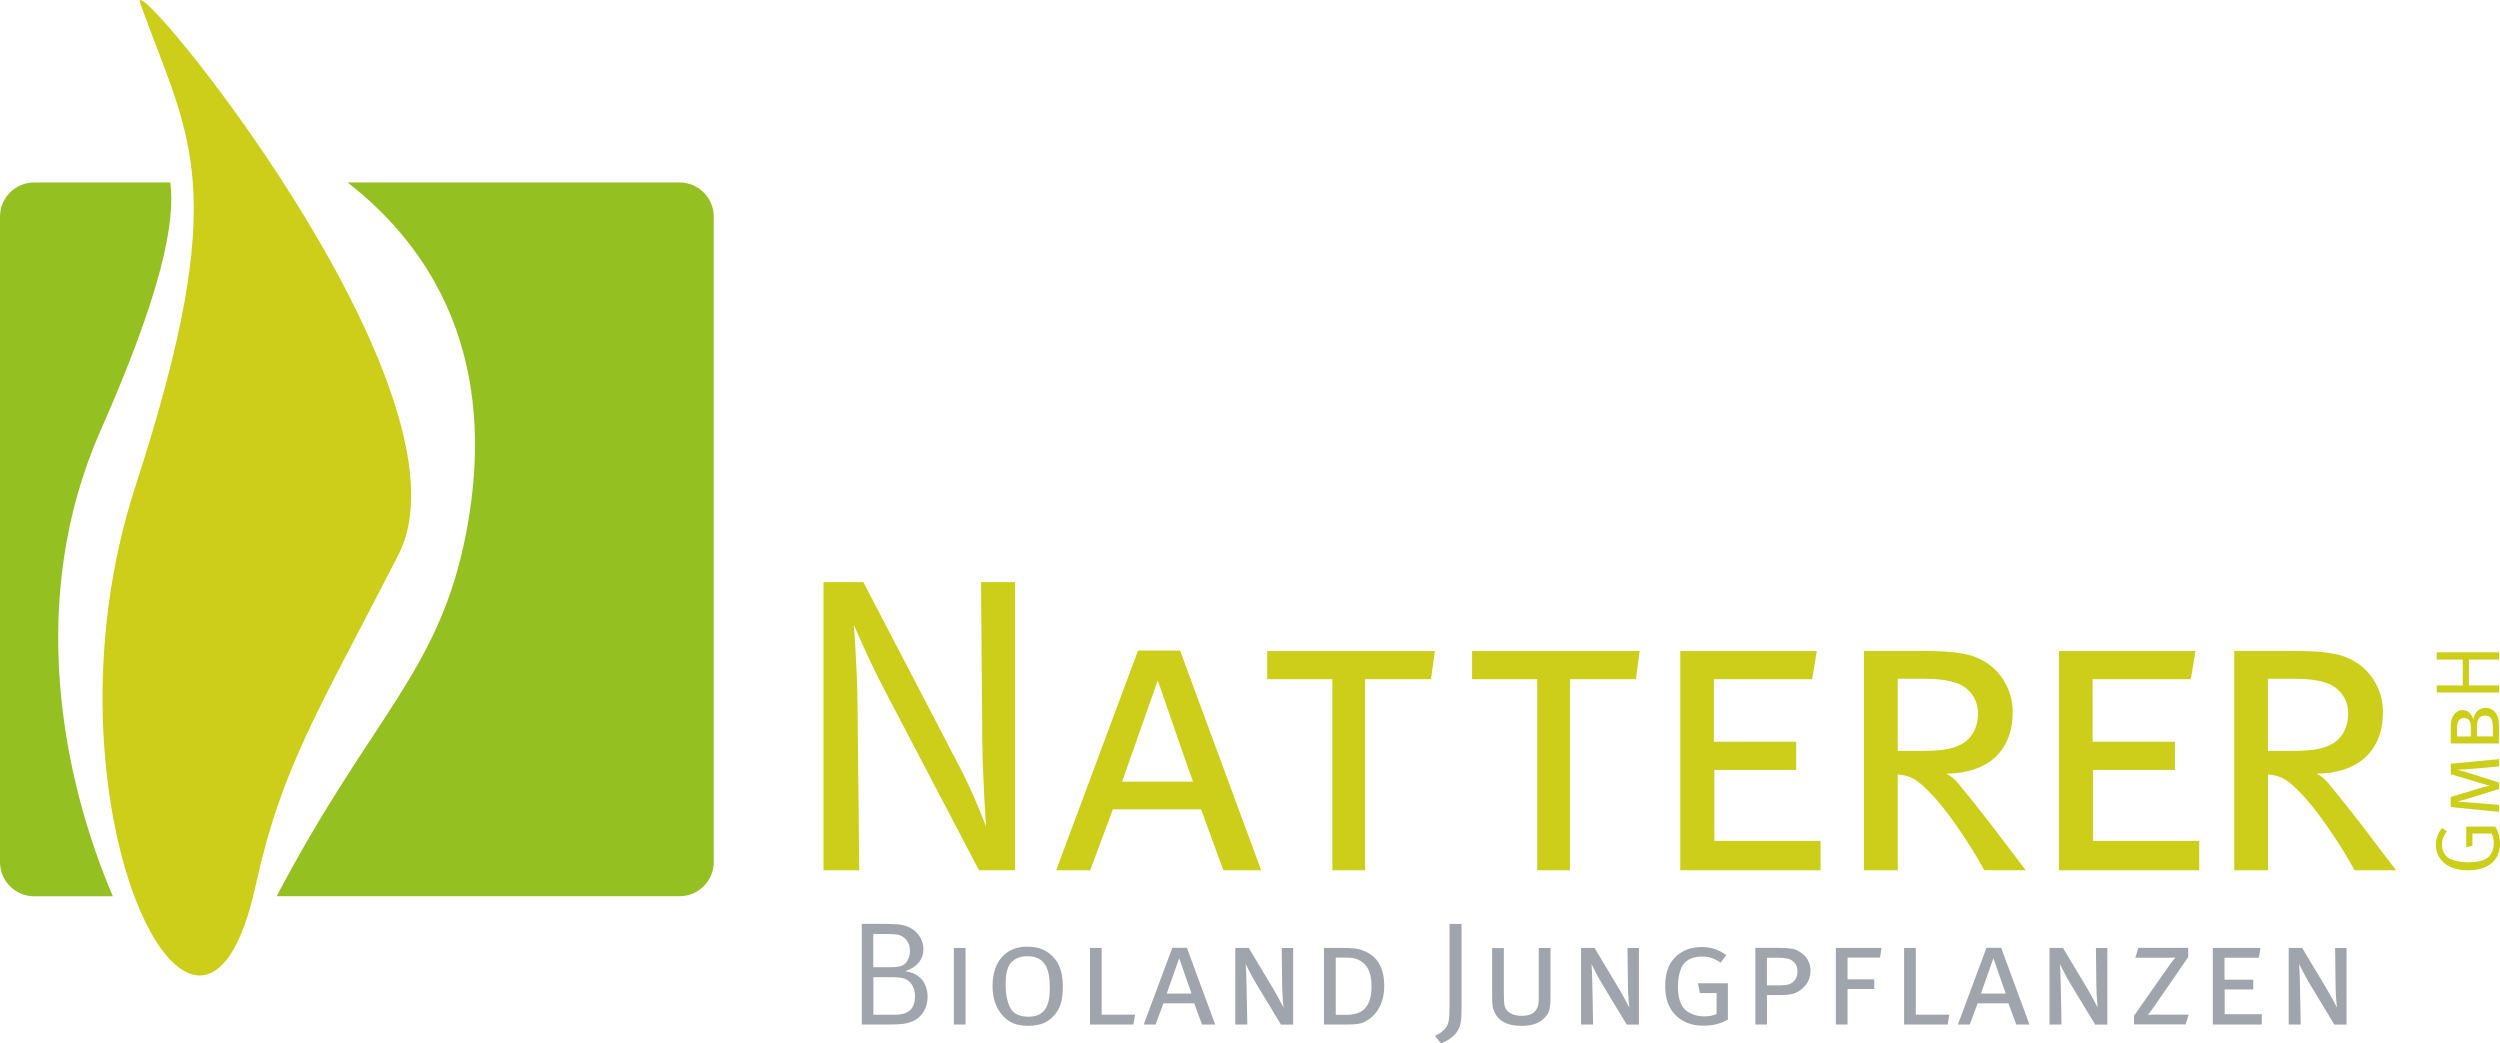 <svg xmlns="http://www.w3.org/2000/svg" xmlns:xlink="http://www.w3.org/1999/xlink" x="0px" y="0px" viewBox="0 0 339.23 141.56" style="enable-background:new 0 0 339.23 141.56;" xml:space="preserve"><style type="text/css">	.st0{fill-rule:evenodd;clip-rule:evenodd;fill:#CCCE1A;}	.st1{fill-rule:evenodd;clip-rule:evenodd;fill:#A0A4AC;}	.st2{fill-rule:evenodd;clip-rule:evenodd;fill:#94C021;}	.st3{fill:#CCCE1A;}</style><g id="Hintergrund"></g><g id="Hilfslinien_anzeigen"></g><g id="Vordergrund">	<g>		<g>			<g>				<path class="st0" d="M111.74,118.09h4.85l-0.23-22.68c-0.06-5.07-0.51-10.66-0.51-10.66s1.94,4.67,4.45,9.4l12.54,23.94h4.9     v-39.1h-4.62l0.17,21.26c0.06,5.64,0.51,11.91,0.51,11.91s-1.6-4.33-3.65-8.21l-13-24.96h-5.41V118.09z"></path>				<path class="st0" d="M154.42,88.28l-11.11,29.81h4.62l3.08-8.27h11.97l3.02,8.27h5.13l-11-29.81H154.42z M157.1,92.33     c0,0,4.62,13.39,4.79,13.74h-9.63L157.1,92.33z"></path>				<polygon class="st0" points="171.95,92.16 180.79,92.16 180.79,118.09 185.23,118.09 185.23,92.16 194.18,92.16 194.7,88.34      171.95,88.34     "></polygon>				<polygon class="st0" points="199.75,92.16 208.59,92.16 208.59,118.09 213.03,118.09 213.03,92.16 221.98,92.16 222.49,88.34      199.75,88.34     "></polygon>				<polygon class="st0" points="228,118.09 247.04,118.09 247.04,114.1 232.62,114.1 232.62,104.47 243.73,104.47 243.73,100.65      232.56,100.65 232.56,92.16 245.9,92.16 246.53,88.34 228,88.34     "></polygon>				<path class="st0" d="M252.95,118.09h4.56v-13c1.37,0.11,2.22,0.46,3.36,1.48c1.65,1.48,3.48,3.7,5.7,7.07     c0.97,1.48,2,3.14,2.68,4.45h5.64c0,0-2.96-3.88-4.73-6.21c-1.65-2.17-3.53-4.45-4.45-5.59c-0.4-0.51-1.03-1.03-1.6-1.31     c5.7-0.06,9-3.13,9-8.38c0-2.85-1.48-5.36-3.65-6.73c-1.71-1.08-3.65-1.54-8.55-1.54h-7.98V118.09z M261.1,92.1     c1.77,0,3.08,0.17,4.16,0.51c1.88,0.57,3.14,2.17,3.14,4.16c0,1.71-0.63,3.02-1.65,3.82c-1.25,0.97-2.91,1.31-6.16,1.31h-3.08     v-9.8H261.1z"></path>				<polygon class="st0" points="279.39,118.09 298.42,118.09 298.42,114.1 284,114.1 284,104.47 295.12,104.47 295.12,100.65      283.95,100.65 283.95,92.16 297.28,92.16 297.91,88.34 279.39,88.34     "></polygon>				<path class="st0" d="M303.19,118.09h4.56v-13c1.37,0.11,2.22,0.46,3.36,1.48c1.65,1.48,3.48,3.7,5.7,7.07     c0.97,1.48,2,3.14,2.68,4.45h5.64c0,0-2.96-3.88-4.73-6.21c-1.65-2.17-3.53-4.45-4.45-5.59c-0.4-0.51-1.03-1.03-1.6-1.31     c5.7-0.06,9-3.13,9-8.38c0-2.85-1.48-5.36-3.65-6.73c-1.71-1.08-3.65-1.54-8.55-1.54h-7.98V118.09z M311.34,92.1     c1.77,0,3.08,0.17,4.16,0.51c1.88,0.57,3.13,2.17,3.13,4.16c0,1.71-0.63,3.02-1.65,3.82c-1.25,0.97-2.91,1.31-6.16,1.31h-3.08     v-9.8H311.34z"></path>			</g>			<g>				<path class="st1" d="M116.94,139.02h3.52c2.03,0,2.55-0.12,3.28-0.4c1.33-0.52,2.13-1.85,2.13-3.34c0-1-0.34-2.11-1.23-2.79     c-0.46-0.36-0.96-0.56-1.79-0.72c1.55-0.5,2.45-1.57,2.45-2.99c0-1.39-0.94-2.65-2.33-3.12c-0.7-0.24-1.35-0.3-4.06-0.3h-1.97     V139.02z M120.44,126.74c0.7,0,1.11,0.02,1.49,0.12c0.93,0.24,1.55,1.07,1.55,2.15c0,0.38-0.08,0.74-0.22,1.06     c-0.4,0.91-0.92,1.17-2.39,1.17h-2.37v-4.5H120.44z M120.92,132.59c0.68,0,1.21,0.06,1.59,0.14c0.98,0.2,1.65,1.21,1.65,2.41     c0,1.63-0.74,2.55-2.75,2.55h-2.9v-5.09H120.92z"></path>				<rect x="129.43" y="128.63" class="st1" width="1.59" height="10.39"></rect>				<path class="st1" d="M134.68,133.78c0,1.71,0.44,2.96,1.39,4.04c0.88,0.97,1.87,1.37,3.44,1.37c1.71,0,2.77-0.48,3.66-1.57     c0.74-0.88,1.05-2.01,1.05-3.74c0-1.67-0.36-2.88-1.09-3.78c-0.88-1.07-2.03-1.65-3.74-1.65     C136.48,128.45,134.68,130.48,134.68,133.78z M141.93,131.1c0.36,0.7,0.52,1.57,0.52,2.98c0,1.11-0.1,1.73-0.38,2.41     c-0.4,0.97-1.25,1.47-2.51,1.47c-1.13,0-1.99-0.38-2.39-1.05c-0.44-0.76-0.72-1.87-0.72-3.32c0-1.29,0.18-2.17,0.6-2.79     c0.42-0.64,1.33-1.05,2.29-1.05C140.52,129.74,141.41,130.12,141.93,131.1z"></path>				<polygon class="st1" points="147.9,139.02 153.8,139.02 154.02,137.68 149.49,137.68 149.49,128.63 147.9,128.63     "></polygon>				<path class="st1" d="M159.07,128.61l-3.88,10.41h1.61l1.07-2.88h4.18l1.05,2.88h1.79l-3.84-10.41H159.07z M160.01,130.02     c0,0,1.61,4.68,1.67,4.79h-3.36L160.01,130.02z"></path>				<path class="st1" d="M167.62,139.02h1.63l-0.1-5.33c-0.02-1.51-0.08-2.47-0.12-2.88c0,0,0.8,1.63,1.45,2.71l3.34,5.51h1.65     v-10.39h-1.55l0.06,5.23c0.02,1.37,0.18,2.84,0.18,2.84c-0.06-0.08-0.66-1.29-1.33-2.43l-3.38-5.65h-1.83V139.02z"></path>				<path class="st1" d="M179.66,139.02h3.14c0.76,0,1.43-0.04,1.89-0.18c0.91-0.26,3.14-1.57,3.14-5.03c0-3.06-1.41-4.18-2.61-4.72     c-0.99-0.46-1.99-0.46-3.22-0.46h-2.35V139.02z M182.56,129.94c1.13,0,1.89,0.16,2.61,0.9c0.66,0.68,0.93,1.59,0.93,3.06     c0,2.39-0.97,3.4-2.25,3.68c-0.32,0.08-0.74,0.12-1.09,0.12h-1.51v-7.76H182.56z"></path>				<path class="st1" d="M196.68,136.73c0,1.39-0.08,2.03-0.34,2.49c-0.3,0.52-0.9,1.04-1.63,1.33l0.8,1.01     c1.05-0.36,1.87-0.97,2.31-1.75c0.42-0.74,0.5-1.39,0.5-3.12v-11.32h-1.63V136.73z"></path>				<path class="st1" d="M202.47,135.24c0,1.23,0.08,1.61,0.36,2.19c0.46,0.94,1.47,1.77,3.58,1.77c1.37,0,2.31-0.28,3.04-0.95     c0.76-0.7,0.94-1.29,0.94-3v-6.61h-1.59v6.65c0,0.97-0.08,1.35-0.42,1.83c-0.34,0.48-1,0.72-1.93,0.72     c-1.13,0-1.99-0.46-2.25-1.23c-0.1-0.28-0.14-0.92-0.14-1.73v-6.23h-1.59V135.24z"></path>				<path class="st1" d="M214.54,139.02h1.63l-0.1-5.33c-0.02-1.51-0.08-2.47-0.12-2.88c0,0,0.8,1.63,1.45,2.71l3.34,5.51h1.65     v-10.39h-1.55l0.06,5.23c0.02,1.37,0.18,2.84,0.18,2.84c-0.06-0.08-0.66-1.29-1.33-2.43l-3.38-5.65h-1.83V139.02z"></path>				<path class="st1" d="M230.91,128.51c-1.19,0-2.15,0.28-3.01,0.88c-1.31,0.92-1.95,2.35-1.95,4.4c0,1.73,0.46,3,1.41,3.96     c0.92,0.92,2.15,1.43,3.78,1.43c1.27,0,2.41-0.28,3.32-0.84v-4.92h-4.06l0.26,1.33h2.27v2.83c-0.42,0.22-1.06,0.34-1.69,0.34     c-0.72,0-1.47-0.2-2.05-0.52c-1.01-0.56-1.51-1.71-1.51-3.5c0-1.02,0.16-1.89,0.48-2.61c0.42-0.96,1.41-1.49,2.79-1.49     c1.11,0,1.73,0.32,2.53,0.82l0.76-1.02C233.18,128.83,232.18,128.51,230.91,128.51z"></path>				<path class="st1" d="M238.19,139.02h1.57v-4h1.93c1.41,0,2.11-0.22,2.87-0.88c0.66-0.58,1.11-1.31,1.11-2.45     c0-1.11-0.58-2.03-1.55-2.59c-0.62-0.36-1.13-0.48-2.87-0.48h-3.06V139.02z M241.19,129.96c0.96,0,1.59,0.08,2.07,0.44     c0.42,0.32,0.64,0.78,0.64,1.45c0,0.5-0.14,0.96-0.5,1.31c-0.36,0.36-0.84,0.54-1.81,0.54h-1.83v-3.74H241.19z"></path>				<polygon class="st1" points="249.11,139.02 250.7,139.02 250.7,134.2 254.32,134.2 254.32,132.89 250.7,132.89 250.7,129.94      255.1,129.94 255.31,128.63 249.11,128.63     "></polygon>				<polygon class="st1" points="258.37,139.02 264.28,139.02 264.5,137.68 259.96,137.68 259.96,128.63 258.37,128.63     "></polygon>				<path class="st1" d="M269.55,128.61l-3.88,10.41h1.61l1.07-2.88h4.18l1.06,2.88h1.79l-3.84-10.41H269.55z M270.49,130.02     c0,0,1.61,4.68,1.67,4.79h-3.36L270.49,130.02z"></path>				<path class="st1" d="M278.1,139.02h1.63l-0.1-5.33c-0.02-1.51-0.08-2.47-0.12-2.88c0,0,0.8,1.63,1.45,2.71l3.34,5.51h1.65     v-10.39h-1.55l0.06,5.23c0.02,1.37,0.18,2.84,0.18,2.84c-0.06-0.08-0.66-1.29-1.33-2.43l-3.38-5.65h-1.83V139.02z"></path>				<path class="st1" d="M289.74,129.96h4.24c0.56,0,0.98-0.02,1.21-0.04c-0.18,0.18-0.46,0.56-0.76,0.97l-4.86,6.94v1.17h7     l0.42-1.33h-4.52c-0.36,0-0.78,0.02-1.03,0.04c0.16-0.16,0.42-0.5,0.7-0.9l4.78-6.94v-1.25h-6.76L289.74,129.96z"></path>				<polygon class="st1" points="300.26,139.02 306.91,139.02 306.91,137.62 301.87,137.62 301.87,134.26 305.75,134.26      305.75,132.93 301.85,132.93 301.85,129.96 306.51,129.96 306.73,128.63 300.26,128.63     "></polygon>				<path class="st1" d="M310.56,139.02h1.63l-0.1-5.33c-0.02-1.51-0.08-2.47-0.12-2.88c0,0,0.8,1.63,1.45,2.71l3.34,5.51h1.65     v-10.39h-1.55l0.06,5.23c0.02,1.37,0.18,2.84,0.18,2.84c-0.06-0.08-0.66-1.29-1.33-2.43l-3.38-5.65h-1.83V139.02z"></path>			</g>			<g>				<path class="st2" d="M47.16,24.76h45.05c2.56,0,4.64,2.08,4.64,4.64v87.57c0,2.56-2.08,4.64-4.64,4.64H37.54     c12.9-24.54,22.09-30.42,25.73-49.37C67.81,48.62,58.68,33.68,47.16,24.76z M4.64,24.76h18.47c0.72,5.44-1.24,15.05-9.48,33.7     c-10.05,22.74-5.2,47.08,1.68,63.16H4.64c-2.56,0-4.64-2.08-4.64-4.64V29.4C0,26.84,2.08,24.76,4.64,24.76z"></path>				<path class="st0" d="M34.68,120.21c-7.57,34.56-30.27-11.25-16.33-54.14C31.7,25.02,25.6,18.83,19.04,0.48     c-2.28-6.38,46.39,52.6,35.03,74.79C43.15,96.59,38.24,103.99,34.68,120.21z"></path>			</g>		</g>	</g>	<g>		<path class="st3" d="M339.1,88.51h-8.45v0.99h3.53v3.5h-3.53v0.97h8.45v-0.97h-4.09v-3.5h4.09V88.51z M334.34,97.43   c0.79,0,0.94,0.64,0.94,1.3v1.2h-1.88v-1.09C333.4,98.21,333.53,97.43,334.34,97.43 M337.2,97.1c0.96,0,1.07,0.88,1.07,1.61v1.21   h-2.17v-1.24C336.1,97.95,336.24,97.1,337.2,97.1 M337.27,96.04c-0.95,0-1.55,0.75-1.66,1.61c-0.15-0.68-0.68-1.3-1.43-1.3   c-0.69,0-1.27,0.5-1.5,1.22c-0.11,0.35-0.14,0.62-0.14,1.52v1.79h6.55v-2.12c0-0.74-0.01-1.05-0.17-1.52   C338.67,96.53,337.99,96.04,337.27,96.04 M339.1,103.01l-6.55,0.62v1.42l3.95,1.19c0.5,0.16,1.35,0.36,1.35,0.36   s-0.9,0.22-1.39,0.36l-3.92,1.19v1.36l6.55,0.66v-0.95l-4.38-0.36c-0.54-0.05-1.28-0.09-1.33-0.1c0.11-0.02,0.82-0.18,1.33-0.34   l4.38-1.36v-0.87l-4.37-1.39c-0.54-0.17-1.26-0.34-1.33-0.36c0.04,0,0.79-0.01,1.37-0.06l4.34-0.38V103.01z M338.59,112.16h-3.94   v2.8l0.84-0.19v-1.67h2.57c0.22,0.35,0.33,0.8,0.33,1.32c0,0.79-0.35,1.64-0.9,2.01c-0.55,0.38-1.45,0.58-2.56,0.58   c-0.8,0-1.51-0.11-2.14-0.33c-0.97-0.34-1.43-1.1-1.43-2.07c0-0.64,0.18-1.13,0.65-1.81l-0.63-0.45   c-0.55,0.63-0.84,1.39-0.84,2.28c0,0.86,0.26,1.58,0.8,2.17c0.79,0.86,1.93,1.29,3.55,1.29c1.45,0,2.5-0.33,3.28-1.03   c0.69-0.63,1.06-1.52,1.06-2.56C339.23,113.66,338.99,112.76,338.59,112.16"></path>	</g></g></svg>